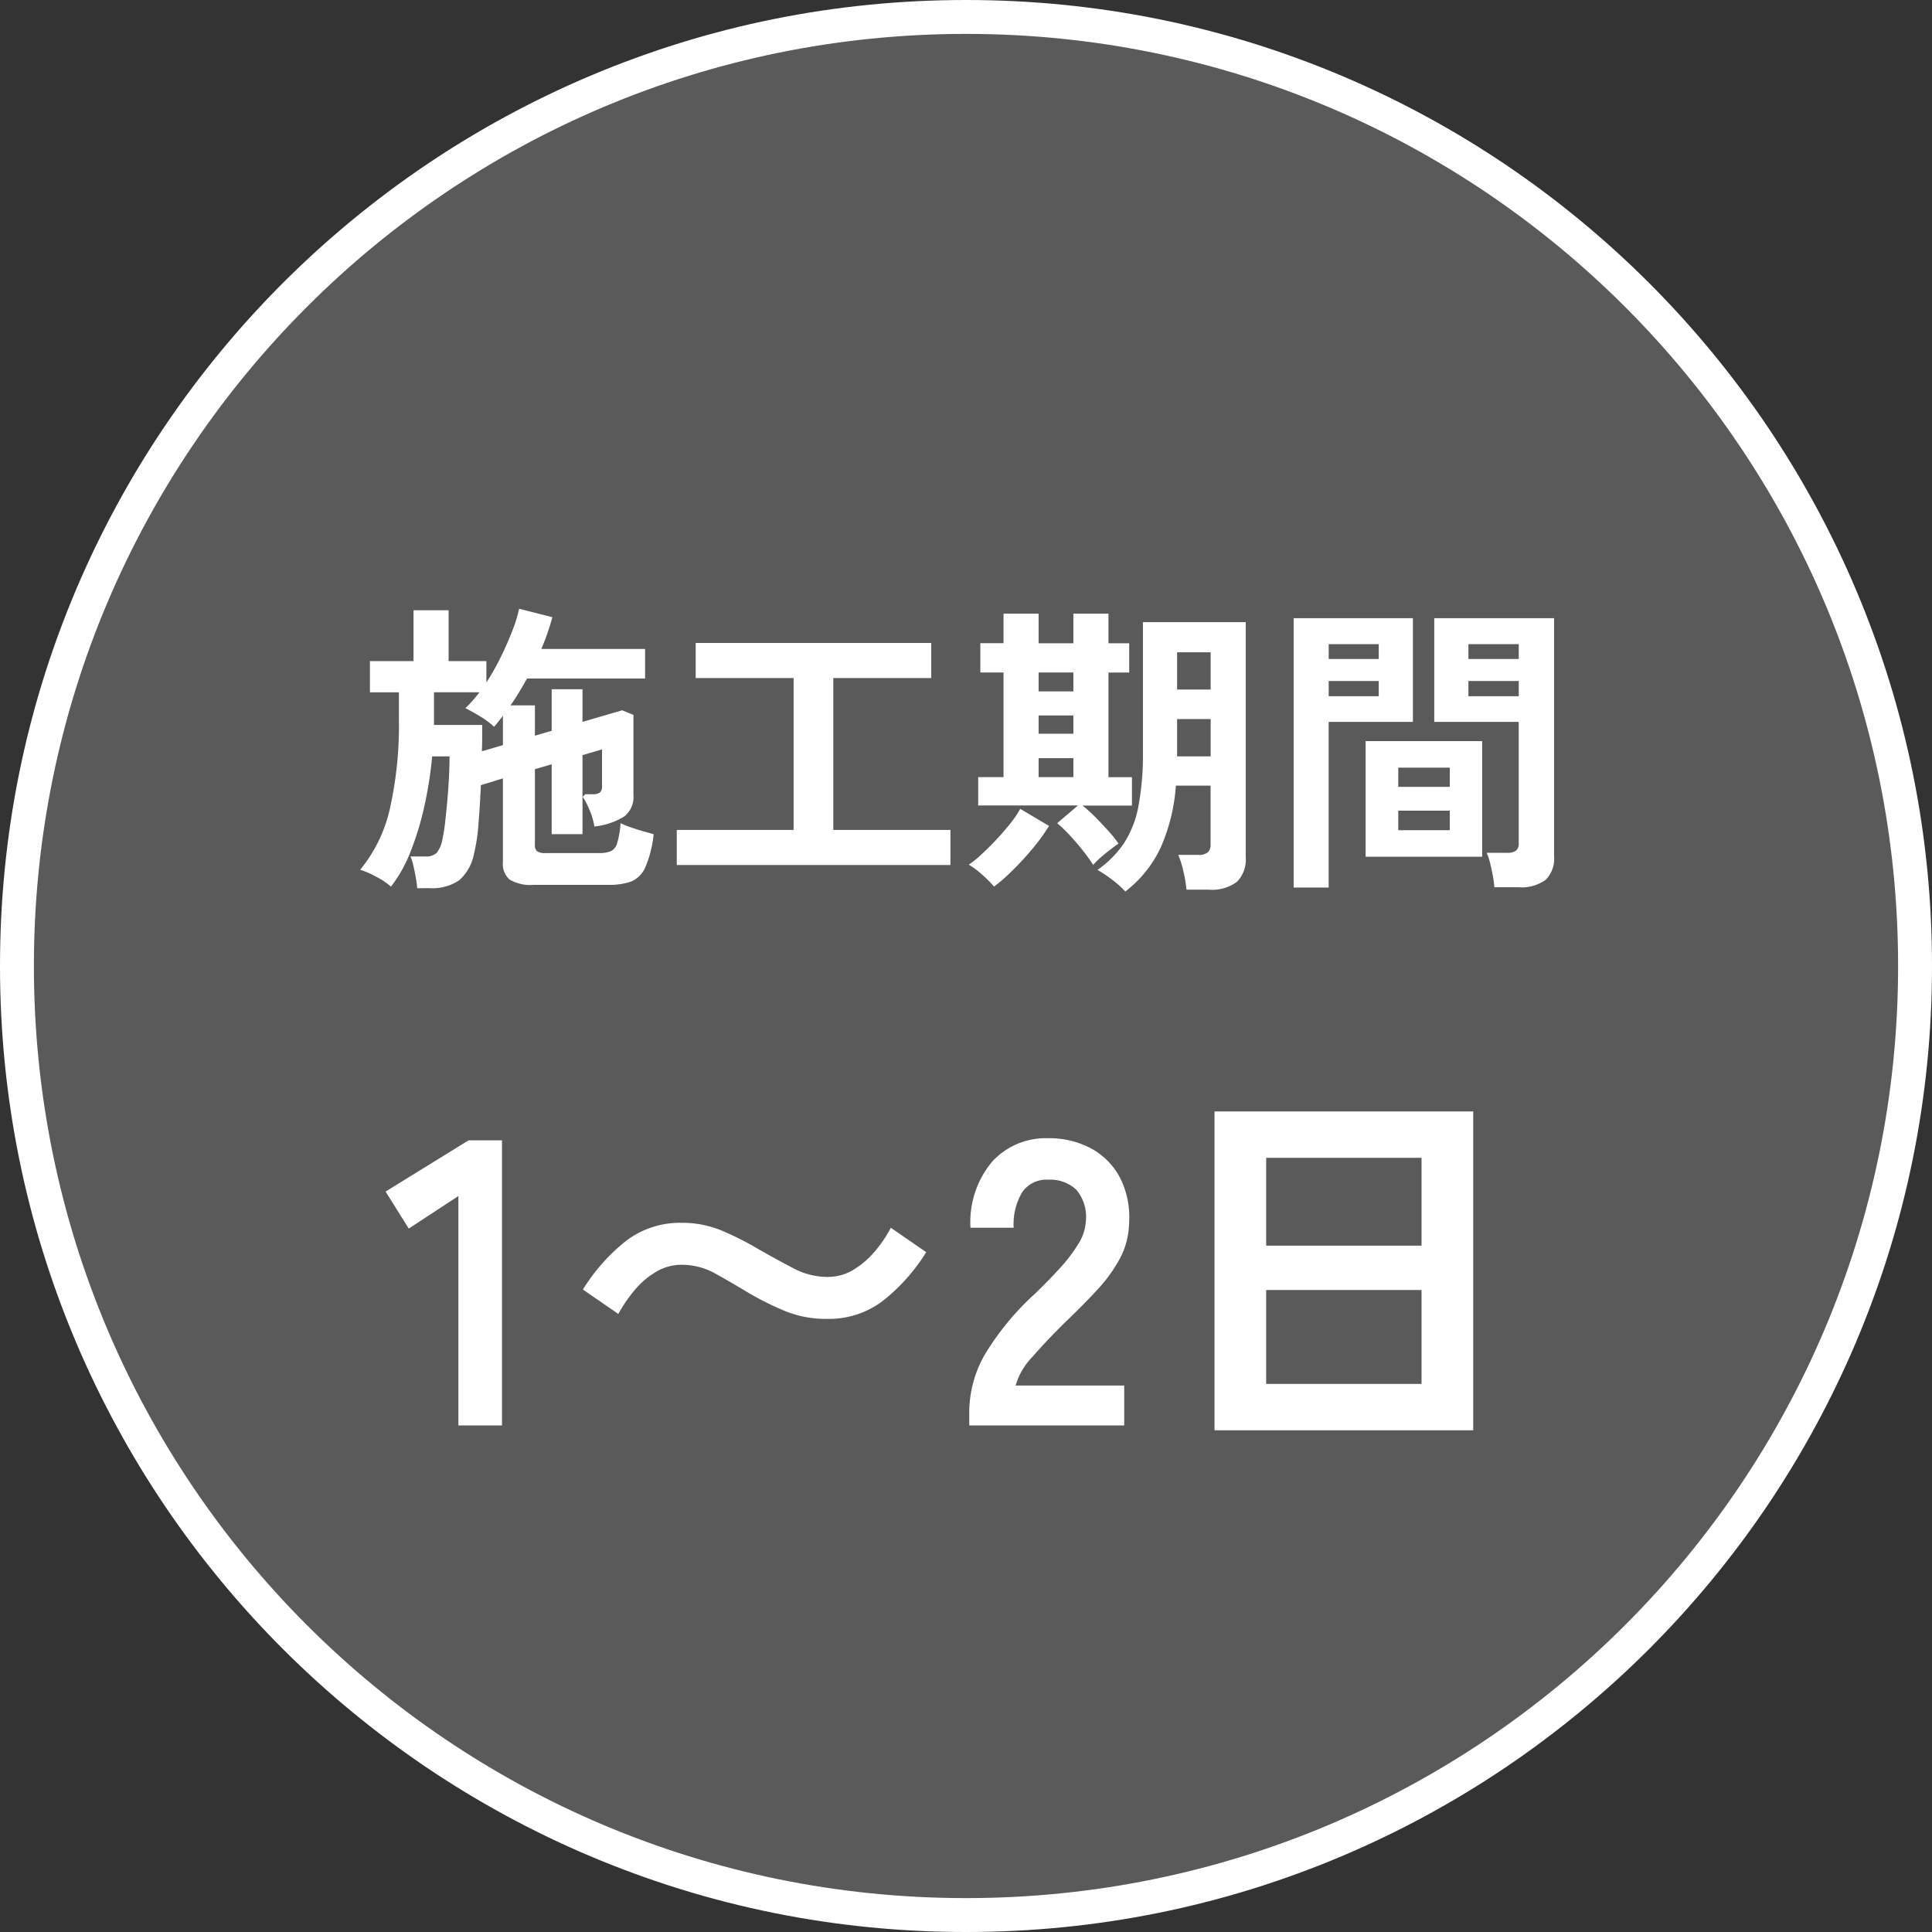 <svg xmlns="http://www.w3.org/2000/svg" width="114" height="114" viewBox="0 0 114 114">
  <rect x="0" y="0" width="114" height="114" fill="#333333" stroke="none"/>
  <g id="グループ_6734" data-name="グループ 6734" transform="translate(-546.952 -7546.773)">
    <g id="パス_19454" data-name="パス 19454" transform="translate(548.952 7548.773)" fill="#5a5a5a">
      <path d="M 55 111 C 47.44 111 40.107 109.519 33.202 106.599 C 29.884 105.195 26.683 103.458 23.689 101.435 C 20.724 99.432 17.936 97.132 15.402 94.598 C 12.868 92.064 10.568 89.276 8.565 86.311 C 6.542 83.317 4.805 80.116 3.401 76.798 C 0.481 69.893 -1 62.56 -1 55 C -1 47.44 0.481 40.107 3.401 33.202 C 4.805 29.884 6.542 26.683 8.565 23.689 C 10.568 20.724 12.868 17.936 15.402 15.402 C 17.936 12.868 20.724 10.568 23.689 8.565 C 26.683 6.542 29.884 4.805 33.202 3.401 C 40.107 0.481 47.44 -1 55 -1 C 62.56 -1 69.893 0.481 76.798 3.401 C 80.116 4.805 83.317 6.542 86.311 8.565 C 89.276 10.568 92.064 12.868 94.598 15.402 C 97.132 17.936 99.432 20.724 101.435 23.689 C 103.458 26.683 105.195 29.884 106.599 33.202 C 109.519 40.107 111 47.44 111 55 C 111 62.56 109.519 69.893 106.599 76.798 C 105.195 80.116 103.458 83.317 101.435 86.311 C 99.432 89.276 97.132 92.064 94.598 94.598 C 92.064 97.132 89.276 99.432 86.311 101.435 C 83.317 103.458 80.116 105.195 76.798 106.599 C 69.893 109.519 62.56 111 55 111 Z" stroke="none"/>
      <path d="M 55 0 C 24.624 0 0 24.624 0 55 C 0 85.376 24.624 110 55 110 C 85.376 110 110 85.376 110 55 C 110 24.624 85.376 0 55 0 M 55 -2 C 62.694 -2 70.159 -0.493 77.188 2.48 C 80.565 3.909 83.823 5.677 86.871 7.736 C 89.888 9.775 92.726 12.116 95.305 14.695 C 97.884 17.274 100.225 20.112 102.264 23.129 C 104.323 26.177 106.091 29.435 107.52 32.812 C 110.493 39.841 112 47.306 112 55 C 112 62.694 110.493 70.159 107.52 77.188 C 106.091 80.565 104.323 83.823 102.264 86.871 C 100.225 89.888 97.884 92.726 95.305 95.305 C 92.726 97.884 89.888 100.225 86.871 102.264 C 83.823 104.323 80.565 106.091 77.188 107.52 C 70.159 110.493 62.694 112 55 112 C 47.306 112 39.841 110.493 32.812 107.52 C 29.435 106.091 26.177 104.323 23.129 102.264 C 20.112 100.225 17.274 97.884 14.695 95.305 C 12.116 92.726 9.775 89.888 7.736 86.871 C 5.677 83.823 3.909 80.565 2.48 77.188 C -0.493 70.159 -2 62.694 -2 55 C -2 47.306 -0.493 39.841 2.48 32.812 C 3.909 29.435 5.677 26.177 7.736 23.129 C 9.775 20.112 12.116 17.274 14.695 14.695 C 17.274 12.116 20.112 9.775 23.129 7.736 C 26.177 5.677 29.435 3.909 32.812 2.48 C 39.841 -0.493 47.306 -2 55 -2 Z" stroke="none" fill="#fff"/>
    </g>
    <path id="パス_103838" data-name="パス 103838" d="M-32.382,1.3q-.018-.252-.081-.612t-.144-.711a3.016,3.016,0,0,0-.171-.549h.882A.88.88,0,0,0-31.221-.8a1.8,1.8,0,0,0,.333-.819,9.763,9.763,0,0,0,.162-1.044q.072-.648.135-1.368t.09-1.377q.027-.657.027-1.071H-31.5a23.181,23.181,0,0,1-.441,2.853,17.66,17.66,0,0,1-.81,2.709A8.277,8.277,0,0,1-33.93,1.206a4.408,4.408,0,0,0-.891-.594,5.112,5.112,0,0,0-.927-.4A8.651,8.651,0,0,0-33.993-3.4a22.394,22.394,0,0,0,.531-5.238v-1.62h-1.71V-12.1H-32.6V-15.1h2.07V-12.1H-28.3v1.26a14.252,14.252,0,0,0,.855-1.512q.387-.792.675-1.539a7.881,7.881,0,0,0,.4-1.3l1.962.5q-.126.468-.288.936t-.36.936h6.12v1.746H-25.9q-.234.414-.477.819t-.5.765h1.44V-7.7l.99-.288V-10.44h1.818v1.926l2.34-.684.666.27v4.734a1.458,1.458,0,0,1-.54,1.26,4.215,4.215,0,0,1-1.764.594,4.275,4.275,0,0,0-.315-1.044,4.291,4.291,0,0,0-.369-.7q0-.018.054-.072.09-.072.072-.09h.45a.715.715,0,0,0,.432-.1.474.474,0,0,0,.126-.387v-2.16l-1.152.342V-1.89h-1.818V-6.012l-.99.288v4.482a.452.452,0,0,0,.126.36.821.821,0,0,0,.5.108h3.15a1.831,1.831,0,0,0,.7-.108.736.736,0,0,0,.378-.477,5.5,5.5,0,0,0,.2-1.179A5.09,5.09,0,0,0-19.8-2.3q.36.126.738.234l.63.18a6.529,6.529,0,0,1-.5,1.971,1.573,1.573,0,0,1-.846.828,3.969,3.969,0,0,1-1.332.189h-4.41a2.385,2.385,0,0,1-1.4-.306,1.2,1.2,0,0,1-.405-1.026v-4.95l-1.3.4q-.054,1.206-.144,2.3a10.306,10.306,0,0,1-.252,1.7A2.813,2.813,0,0,1-29.889.819a2.78,2.78,0,0,1-1.755.477Zm3.816-8.082,1.242-.36V-8.874l-.252.324q-.126.162-.27.324a4.814,4.814,0,0,0-.837-.621q-.495-.3-.855-.477a8.181,8.181,0,0,0,.828-.936h-2.682v1.926h2.844v.729Q-28.548-7.218-28.566-6.786Zm11.5,6.714v-2.07h6.894v-8.964h-5.778v-2.07h13.9v2.07H-7.83v8.964H-.918v2.07ZM9.4,1.494A5.466,5.466,0,0,0,8.649.819a7.549,7.549,0,0,0-.891-.6A6.005,6.005,0,0,0,9.324-1.359a6.068,6.068,0,0,0,.855-2.2A16.606,16.606,0,0,0,10.44-6.75V-14.4h6.066V-.54A1.882,1.882,0,0,1,15.993.918a2.464,2.464,0,0,1-1.683.468h-1.3a7.5,7.5,0,0,0-.18-1.071,5.5,5.5,0,0,0-.306-.981h1.188a.806.806,0,0,0,.558-.153.6.6,0,0,0,.162-.459V-4.752H12.384a10.923,10.923,0,0,1-.909,3.681A7.014,7.014,0,0,1,9.4,1.494ZM7.506-.072q-.252-.4-.621-.864T6.12-1.827a8.758,8.758,0,0,0-.738-.711L6.606-3.582H.72V-5.256H2.214V-11.43H.846v-1.728H2.214V-14.9h2.07v1.746H6.336V-14.9h2.07v1.746H9.63v1.728H8.406v6.174H9.792v1.674H6.876a8.716,8.716,0,0,1,.747.675q.4.405.783.828A6.934,6.934,0,0,1,9-1.332q-.162.108-.459.333t-.585.477A3.944,3.944,0,0,0,7.506-.072ZM1.656,1.206A6.937,6.937,0,0,0,.927.477,4.643,4.643,0,0,0,.162-.09,5.824,5.824,0,0,0,.891-.675q.423-.387.873-.864T2.6-2.5a6.287,6.287,0,0,0,.6-.882L4.9-2.376a11.487,11.487,0,0,1-.972,1.341Q3.348-.342,2.745.252A10.533,10.533,0,0,1,1.656,1.206Zm10.8-7.686h1.98v-2.2h-1.98Zm0-3.942h1.98v-2.2h-1.98ZM4.284-5.256H6.336V-6.372H4.284Zm0-5.058H6.336V-11.43H4.284Zm0,2.5H6.336v-1.08H4.284ZM31.176,1.242a5.7,5.7,0,0,0-.09-.675q-.072-.387-.162-.756a3.377,3.377,0,0,0-.2-.6h1.206a.856.856,0,0,0,.522-.126.516.516,0,0,0,.162-.432V-8.514H27.63v-6.12H34.7V-.576A1.754,1.754,0,0,1,34.209.8a2.394,2.394,0,0,1-1.611.441ZM19.332,1.26V-14.634H26.37v6.12H21.4V1.26ZM23.58-.558V-7.38h6.876V-.558Zm1.926-1.566h3.042V-3.276H25.506Zm0-2.556h3.042V-5.814H25.506Zm4.14-5.346h2.97v-.9h-2.97Zm-8.244,0h2.952v-.9H21.4Zm8.244-2.2h2.97V-13.1h-2.97Zm-8.244,0h2.952V-13.1H21.4ZM-29.952,33V19.464l-2.928,1.92L-34.248,19.2l4.9-3.024h1.968V33Zm21.768-6.288a6.428,6.428,0,0,1-2.508-.468,17.7,17.7,0,0,1-2.1-1.044q-1.032-.624-1.98-1.152a4.058,4.058,0,0,0-2-.528,2.936,2.936,0,0,0-1.524.42,4.888,4.888,0,0,0-1.26,1.08,8.719,8.719,0,0,0-.96,1.4l-2.088-1.44a11.1,11.1,0,0,1,2.544-2.868,5.245,5.245,0,0,1,3.288-1.068,6.039,6.039,0,0,1,2.412.48,18.226,18.226,0,0,1,2.124,1.08q1.056.6,2.04,1.116a4.293,4.293,0,0,0,2.016.516,2.916,2.916,0,0,0,1.536-.42,5.168,5.168,0,0,0,1.26-1.08,7.338,7.338,0,0,0,.948-1.4l2.088,1.44A11.1,11.1,0,0,1-4.9,25.644,5.245,5.245,0,0,1-8.184,26.712ZM.192,33v-.792a6.875,6.875,0,0,1,.9-3.36A16.1,16.1,0,0,1,4.1,25.2q.744-.72,1.416-1.452a9.364,9.364,0,0,0,1.1-1.44,2.818,2.818,0,0,0,.456-1.356A2.478,2.478,0,0,0,6.516,19.1a2.23,2.23,0,0,0-1.668-.6,1.728,1.728,0,0,0-1.536.744,3.7,3.7,0,0,0-.5,2.088H.264a5.553,5.553,0,0,1,1.272-3.888,4.278,4.278,0,0,1,3.312-1.392,5.243,5.243,0,0,1,2.484.576,4.18,4.18,0,0,1,1.716,1.68,5.119,5.119,0,0,1,.576,2.712A4.641,4.641,0,0,1,9.1,23.112a8.8,8.8,0,0,1-1.332,1.86q-.828.9-1.884,1.908-1.1,1.08-1.956,2.064a4.048,4.048,0,0,0-1,1.7H9.336V33Zm14.472.288V14.472H29.928V33.288Zm3.048-2.736H26.88V25.008H17.712Zm0-8.16H26.88V17.208H17.712Z" transform="translate(603.952 7597.883)" fill="#fff"/>
  </g>
</svg>

